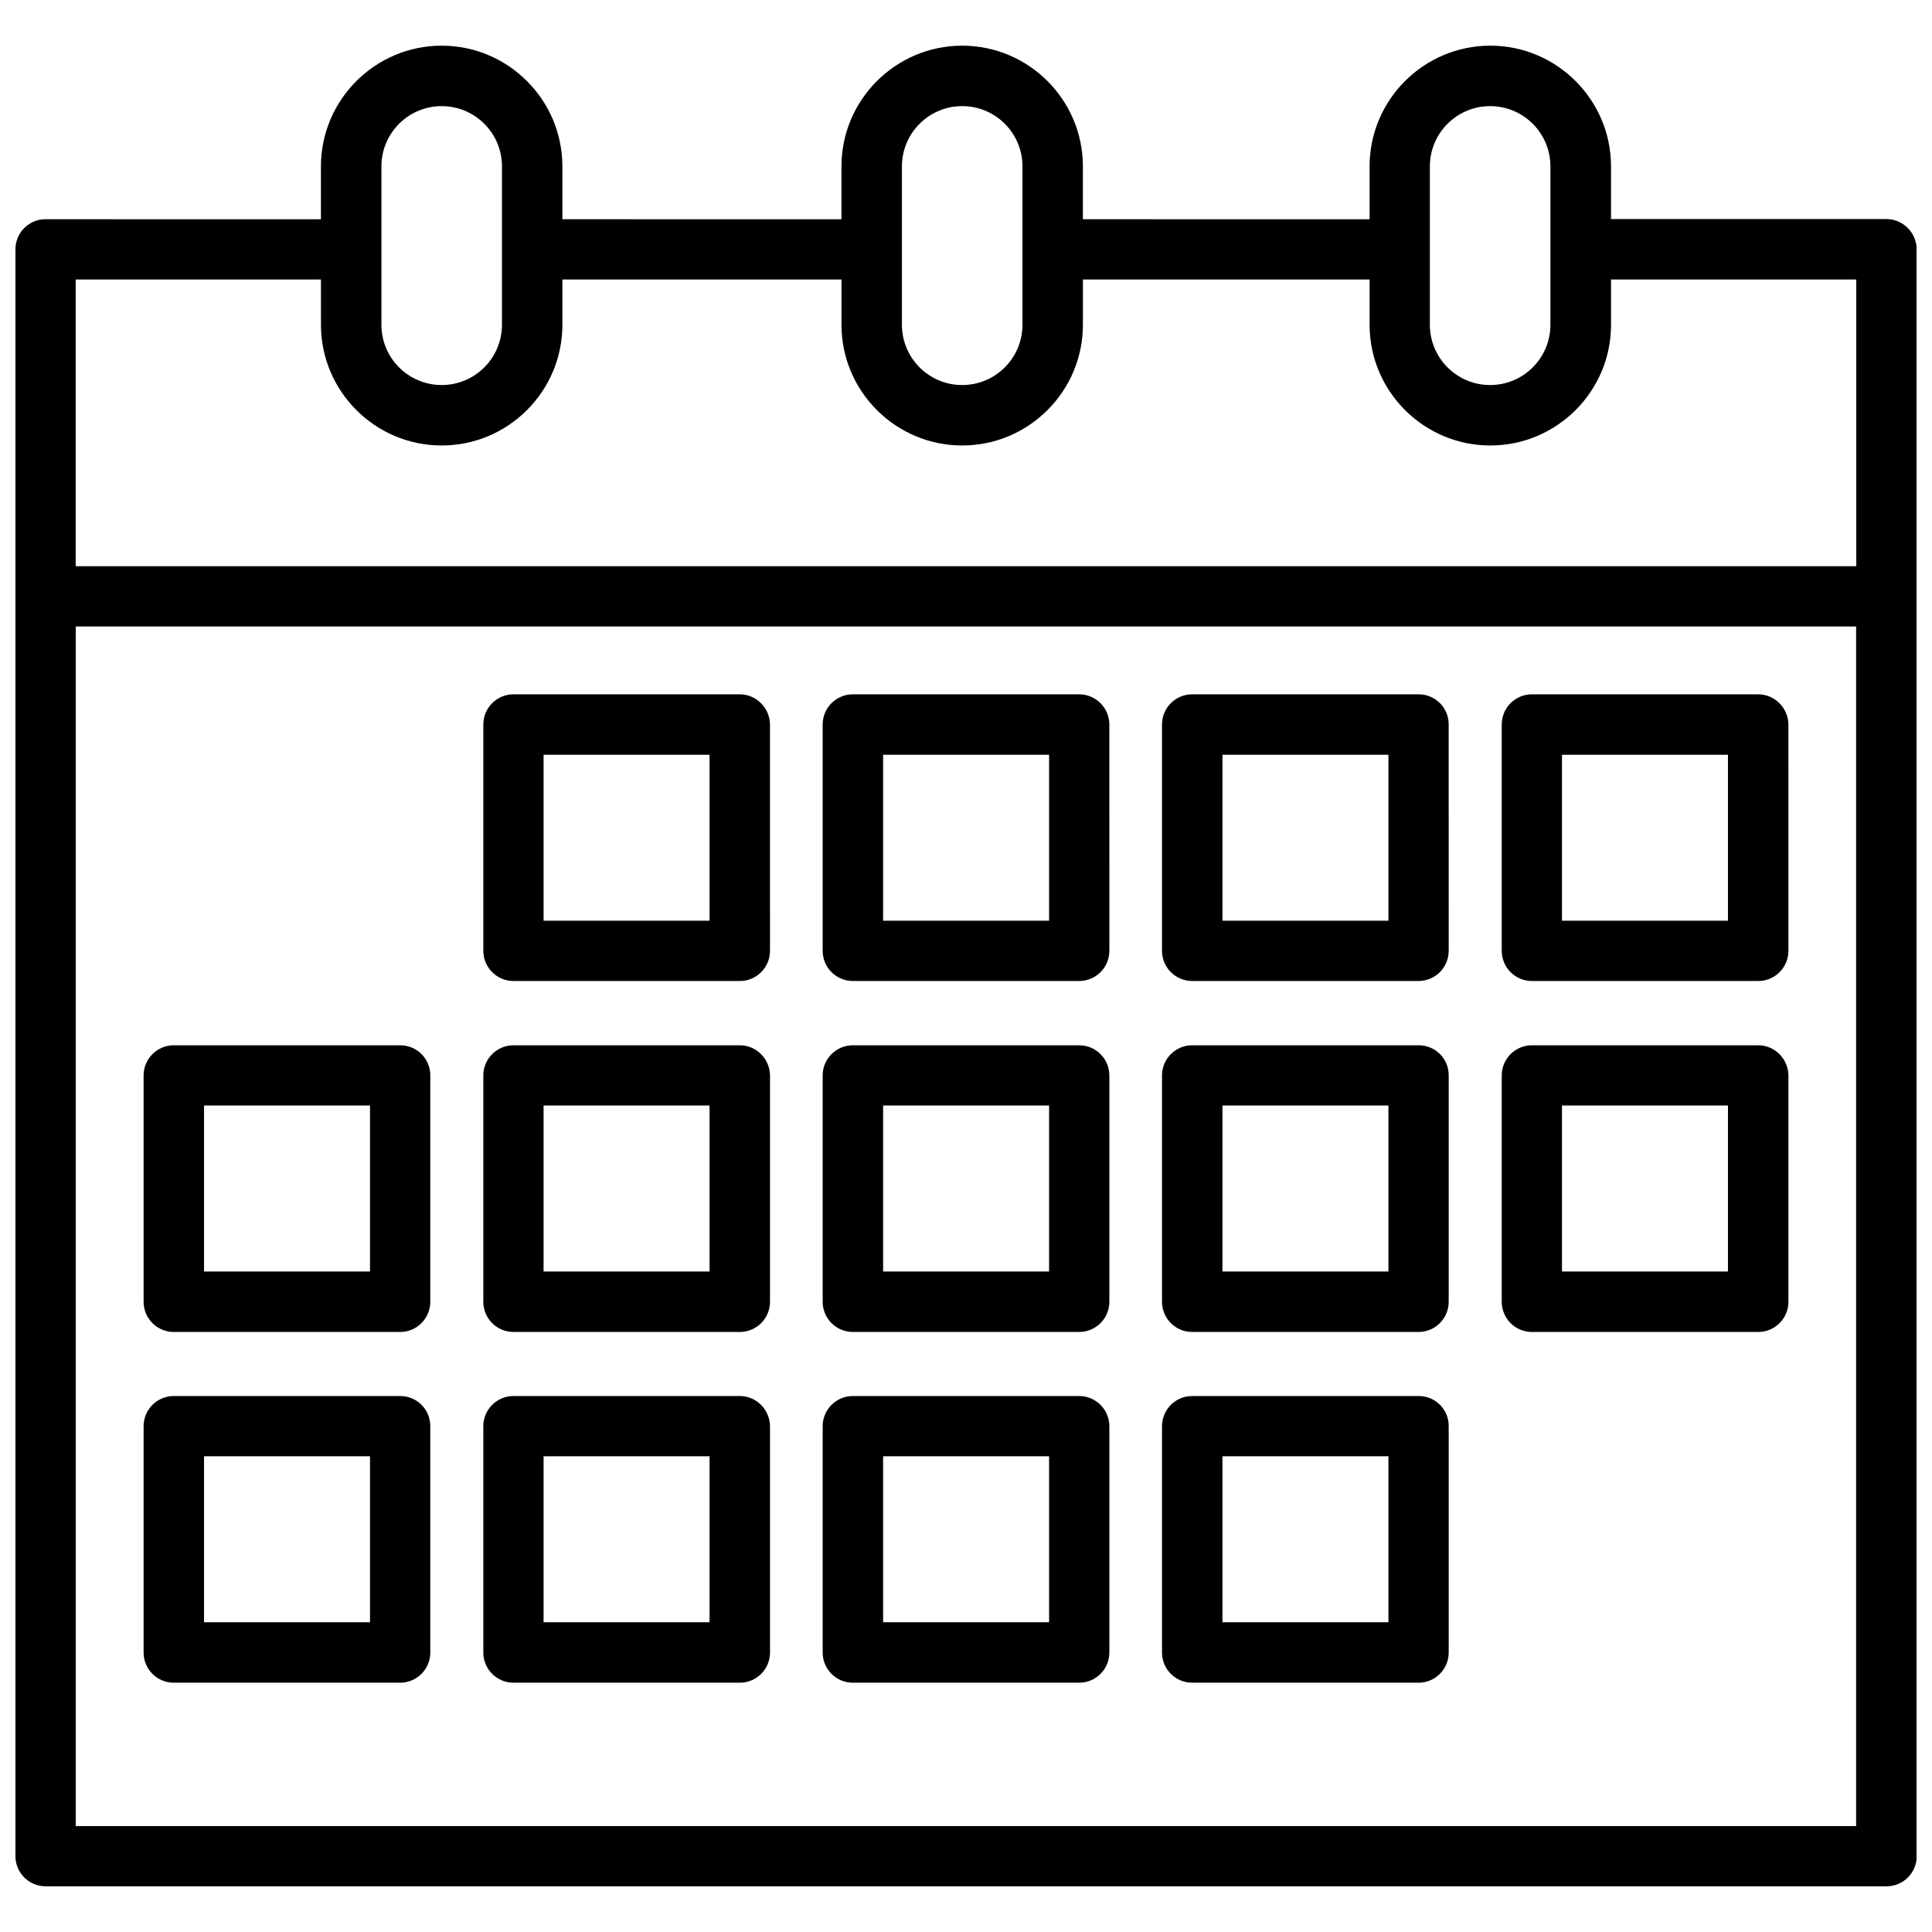 <?xml version="1.0" encoding="UTF-8"?>
<!-- Uploaded to: ICON Repo, www.iconrepo.com, Generator: ICON Repo Mixer Tools -->
<svg width="800px" height="800px" version="1.1" viewBox="144 144 512 512" xmlns="http://www.w3.org/2000/svg">
 <defs>
  <clipPath id="a">
   <path d="m148.09 156h503.81v488h-503.81z"/>
  </clipPath>
 </defs>
 <g clip-path="url(#a)">
  <path d="m643.89 202.05h-72.953v-13.953c0-17.633-14.359-31.992-31.992-31.992-17.633 0-31.992 14.359-31.992 31.992v14.008l-75.973-0.004v-14.004c0-17.633-14.359-31.992-31.992-31.992-17.633 0-31.992 14.359-31.992 31.992v14.008l-73.961-0.004v-14.004c0-17.633-14.359-31.992-31.992-31.992s-31.992 14.359-31.992 31.992v14.008l-72.949-0.004c-4.434-0.051-8.012 3.578-8.012 7.961v425.82c0 4.434 3.578 8.012 8.012 8.012h487.84c4.434 0 8.012-3.578 8.012-8.012l-0.004-425.82c-0.051-4.383-3.625-8.012-8.059-8.012zm-120.96-13.953c0-8.816 7.152-15.973 15.973-15.973 8.816 0 15.973 7.152 15.973 15.973v41.969c0 8.816-7.152 15.973-15.973 15.973-8.816 0-15.973-7.152-15.973-15.973zm-139.91 0c0-8.816 7.152-15.973 15.973-15.973 8.816 0 15.973 7.152 15.973 15.973v41.969c0 8.816-7.152 15.973-15.973 15.973-8.816 0-15.973-7.152-15.973-15.973zm-137.94 0c0-8.816 7.152-15.973 15.973-15.973 8.816 0 15.973 7.152 15.973 15.973v41.969c0 8.816-7.152 15.973-15.973 15.973-8.816 0-15.973-7.152-15.973-15.973zm-16.023 29.977v11.992c0 17.633 14.359 31.992 31.992 31.992s31.992-14.359 31.992-31.992v-11.992h73.961v11.992c0 17.633 14.359 31.992 31.992 31.992 17.633 0 31.992-14.359 31.992-31.992v-11.992h75.973v11.992c0 17.633 14.359 31.992 31.992 31.992 17.633 0 31.992-14.359 31.992-31.992v-11.992h64.992v75.973h-471.87v-75.973zm-64.988 409.85v-317.9h471.82v317.9z"/>
 </g>
 <path d="m340.05 328h-59.953c-4.434 0-8.012 3.578-8.012 8.012v59.953c0 4.434 3.578 8.012 8.012 8.012h59.953c4.434 0 8.012-3.578 8.012-8.012l-0.004-59.953c-0.051-4.383-3.625-8.012-8.008-8.012zm-8.012 60.004h-43.984v-43.984h43.984z"/>
 <path d="m429.98 328h-59.953c-4.434 0-8.012 3.578-8.012 8.012v59.953c0 4.434 3.578 8.012 8.012 8.012h59.953c4.434 0 8.012-3.578 8.012-8.012l-0.004-59.953c0-4.383-3.574-8.012-8.008-8.012zm-7.961 60.004h-43.984v-43.984h43.984z"/>
 <path d="m519.96 328h-60.004c-4.434 0-8.012 3.578-8.012 8.012v59.953c0 4.434 3.578 8.012 8.012 8.012h59.953c4.434 0 8.012-3.578 8.012-8.012l-0.004-59.953c0.051-4.383-3.523-8.012-7.957-8.012zm-8.012 60.004h-43.984v-43.984h43.984z"/>
 <path d="m609.94 328h-59.953c-4.434 0-8.012 3.578-8.012 8.012v59.953c0 4.434 3.578 8.012 8.012 8.012h59.953c4.434 0 8.012-3.578 8.012-8.012l-0.004-59.953c-0.051-4.383-3.625-8.012-8.008-8.012zm-8.012 60.004h-43.984v-43.984h43.984z"/>
 <path d="m250.07 421.01h-60.004c-4.434 0-8.012 3.578-8.012 8.012v59.953c0 4.434 3.578 8.012 8.012 8.012h59.953c4.434 0 8.012-3.578 8.012-8.012v-59.953c0.047-4.434-3.578-8.012-7.961-8.012zm-8.012 59.953h-43.984v-43.984h43.984z"/>
 <path d="m340.05 421.01h-59.953c-4.434 0-8.012 3.578-8.012 8.012v59.953c0 4.434 3.578 8.012 8.012 8.012h59.953c4.434 0 8.012-3.578 8.012-8.012v-59.953c-0.055-4.434-3.629-8.012-8.012-8.012zm-8.012 59.953h-43.984v-43.984h43.984z"/>
 <path d="m429.98 421.01h-59.953c-4.434 0-8.012 3.578-8.012 8.012v59.953c0 4.434 3.578 8.012 8.012 8.012h59.953c4.434 0 8.012-3.578 8.012-8.012v-59.953c-0.004-4.434-3.578-8.012-8.012-8.012zm-7.961 59.953h-43.984v-43.984h43.984z"/>
 <path d="m519.96 421.01h-60.004c-4.434 0-8.012 3.578-8.012 8.012v59.953c0 4.434 3.578 8.012 8.012 8.012h59.953c4.434 0 8.012-3.578 8.012-8.012v-59.953c0.047-4.434-3.527-8.012-7.961-8.012zm-8.012 59.953h-43.984v-43.984h43.984z"/>
 <path d="m609.94 421.01h-59.953c-4.434 0-8.012 3.578-8.012 8.012v59.953c0 4.434 3.578 8.012 8.012 8.012h59.953c4.434 0 8.012-3.578 8.012-8.012v-59.953c-0.055-4.434-3.629-8.012-8.012-8.012zm-8.012 59.953h-43.984v-43.984h43.984z"/>
 <path d="m250.07 513.96h-60.004c-4.434 0-8.012 3.578-8.012 8.012v59.953c0 4.434 3.578 8.012 8.012 8.012h59.953c4.434 0 8.012-3.578 8.012-8.012v-59.953c0.047-4.434-3.578-8.012-7.961-8.012zm-8.012 59.953h-43.984v-43.984h43.984z"/>
 <path d="m340.05 513.96h-59.953c-4.434 0-8.012 3.578-8.012 8.012v59.953c0 4.434 3.578 8.012 8.012 8.012h59.953c4.434 0 8.012-3.578 8.012-8.012v-59.953c-0.055-4.434-3.629-8.012-8.012-8.012zm-8.012 59.953h-43.984v-43.984h43.984z"/>
 <path d="m429.98 513.96h-59.953c-4.434 0-8.012 3.578-8.012 8.012v59.953c0 4.434 3.578 8.012 8.012 8.012h59.953c4.434 0 8.012-3.578 8.012-8.012v-59.953c-0.004-4.434-3.578-8.012-8.012-8.012zm-7.961 59.953h-43.984v-43.984h43.984z"/>
 <path d="m519.96 513.96h-60.004c-4.434 0-8.012 3.578-8.012 8.012v59.953c0 4.434 3.578 8.012 8.012 8.012h59.953c4.434 0 8.012-3.578 8.012-8.012v-59.953c0.047-4.434-3.527-8.012-7.961-8.012zm-8.012 59.953h-43.984v-43.984h43.984z"/>
</svg>